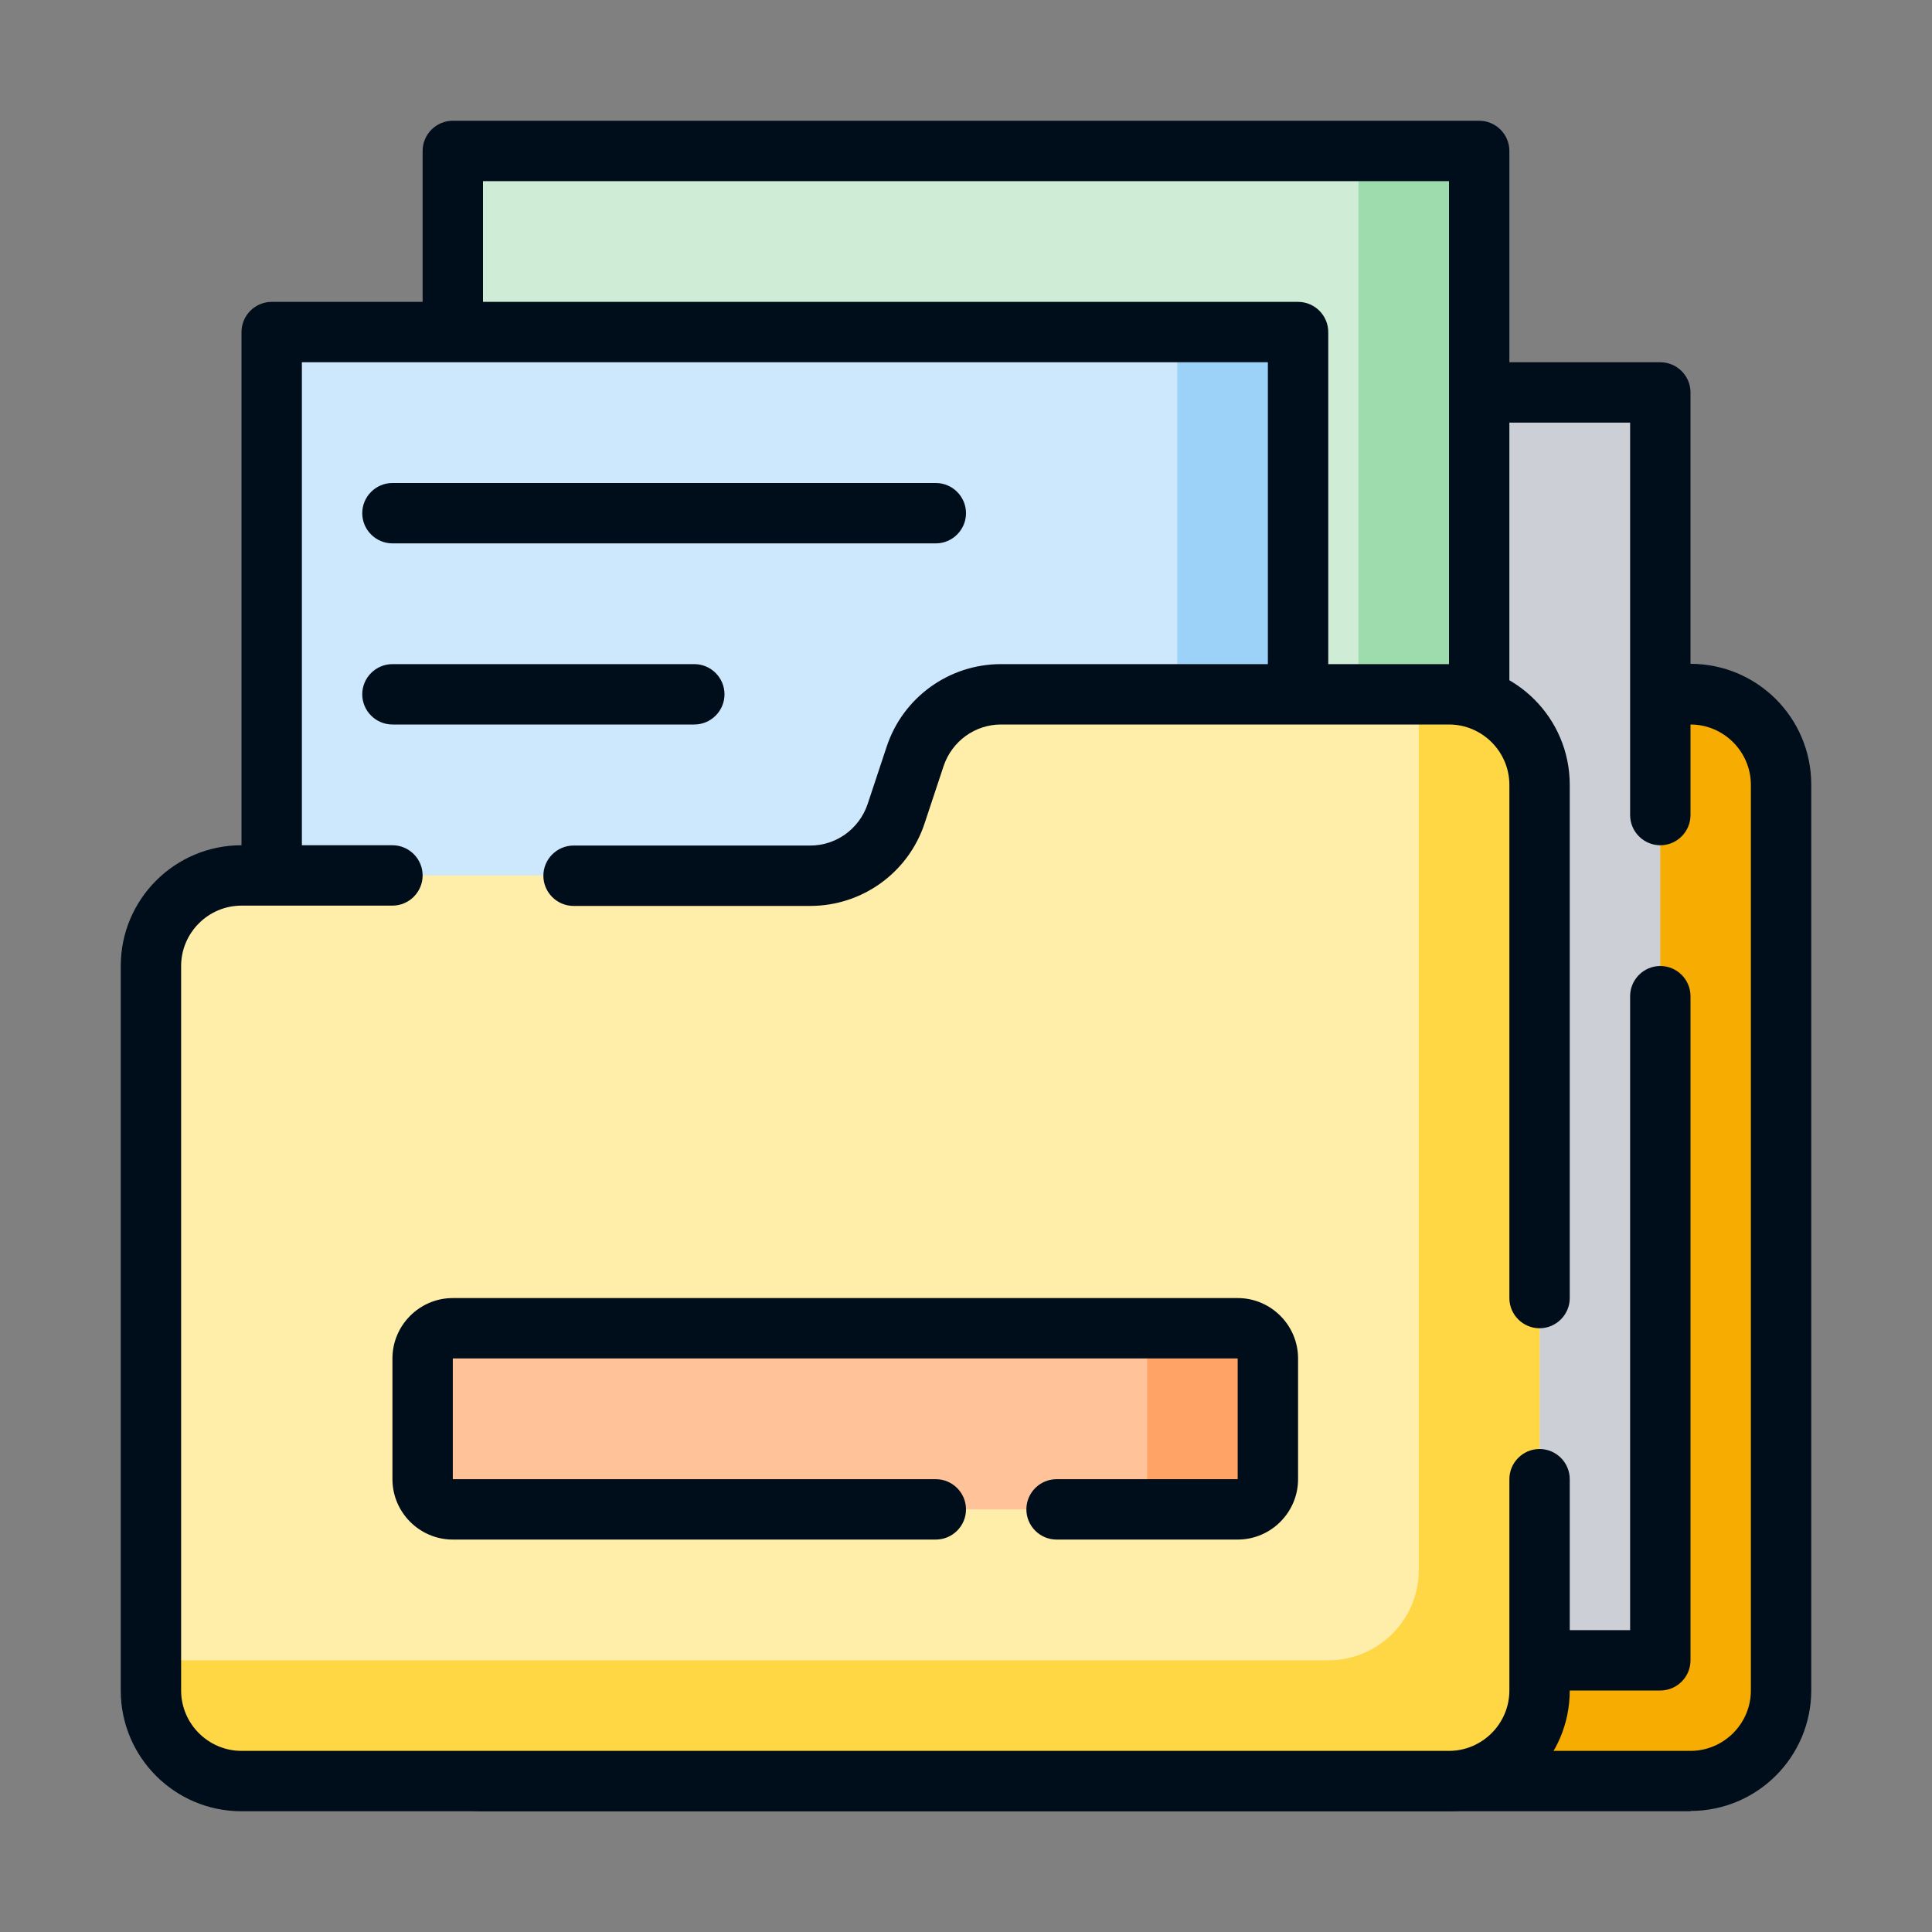 <?xml version="1.0" encoding="UTF-8"?>
<svg id="_圖層_1" data-name="圖層 1" xmlns="http://www.w3.org/2000/svg" viewBox="0 0 64 64">
  <rect x="0" y="0" width="64" height="64" fill="#808080" stroke="none"/>
  <defs>
    <style>
      .cls-1 {
        fill: #cde8fc;
      }

      .cls-2 {
        fill: #ccd0d6;
      }

      .cls-3 {
        fill: #ffedaa;
      }

      .cls-4 {
        fill: #fff;
      }

      .cls-5 {
        fill: #ffa366;
      }

      .cls-6 {
        fill: #9cd2f8;
      }

      .cls-7 {
        fill: #cfedd6;
      }

      .cls-8 {
        fill: #9fdcad;
      }

      .cls-9 {
        fill: #ffc299;
      }

      .cls-10 {
        fill: #000d1a;
      }

      .cls-11 {
        opacity: 0;
      }

      .cls-12 {
        fill: #f6ac00;
      }

      .cls-13 {
        fill: #ffd744;
      }
    </style>
  </defs>
  <g class="cls-11">
    <rect class="cls-4" width="64" height="64"/>
  </g>
  <path class="cls-12" d="M38.32,25.05l-.63,1.9c-.41,1.23-1.55,2.05-2.85,2.05h-18.84c-1.66,0-3,1.34-3,3v24c0,1.66,1.34,3,3,3h40c1.66,0,3-1.34,3-3v-30c0-1.66-1.34-3-3-3h-14.84c-1.29,0-2.44.83-2.85,2.05Z"/>
  <path class="cls-10" d="M56,60H16c-2.21,0-4-1.79-4-4v-24c0-2.21,1.79-4,4-4h18.84c.86,0,1.62-.55,1.9-1.37l.63-1.9c.54-1.64,2.07-2.74,3.79-2.74h14.84c2.21,0,4,1.79,4,4v30c0,2.21-1.79,4-4,4ZM16,30c-1.1,0-2,.9-2,2v24c0,1.1.9,2,2,2h40c1.1,0,2-.9,2-2v-30c0-1.1-.9-2-2-2h-14.84c-.86,0-1.62.55-1.9,1.37h0l-.63,1.9c-.54,1.64-2.07,2.74-3.79,2.74h-18.84ZM38.32,25.05h0,0Z"/>
  <rect class="cls-2" x="21" y="13" width="34" height="42"/>
  <path class="cls-10" d="M55,56H21c-.55,0-1-.45-1-1V13c0-.55.45-1,1-1h34c.55,0,1,.45,1,1v14c0,.55-.45,1-1,1s-1-.45-1-1v-13H22v40h32v-21c0-.55.45-1,1-1s1,.45,1,1v22c0,.55-.45,1-1,1Z"/>
  <rect class="cls-7" x="15" y="5" width="34" height="50"/>
  <rect class="cls-8" x="45" y="5" width="4" height="50"/>
  <path class="cls-10" d="M49,56H15c-.55,0-1-.45-1-1V5c0-.55.45-1,1-1h34c.55,0,1,.45,1,1v50c0,.55-.45,1-1,1ZM16,54h32V6H16v48Z"/>
  <rect class="cls-1" x="9" y="11" width="34" height="44"/>
  <rect class="cls-6" x="39" y="11" width="4" height="44"/>
  <path class="cls-10" d="M43,56H9c-.55,0-1-.45-1-1V11c0-.55.45-1,1-1h34c.55,0,1,.45,1,1v44c0,.55-.45,1-1,1ZM10,54h32V12H10v42Z"/>
  <path class="cls-3" d="M30.32,25.05l-.63,1.9c-.41,1.23-1.55,2.05-2.85,2.05H8c-1.66,0-3,1.34-3,3v24c0,1.66,1.34,3,3,3h40c1.66,0,3-1.34,3-3v-30c0-1.66-1.34-3-3-3h-14.84c-1.29,0-2.44.83-2.85,2.05Z"/>
  <path class="cls-13" d="M48,23h-1v29c0,1.66-1.34,3-3,3H5v1c0,1.66,1.34,3,3,3h40c1.66,0,3-1.34,3-3v-30c0-1.66-1.34-3-3-3Z"/>
  <path class="cls-10" d="M51,44c-.55,0-1-.45-1-1v-17c0-1.1-.9-2-2-2h-14.84c-.86,0-1.62.55-1.9,1.37l-.63,1.9c-.54,1.64-2.07,2.74-3.79,2.74h-7.84c-.55,0-1-.45-1-1s.45-1,1-1h7.84c.86,0,1.62-.55,1.9-1.37l.63-1.9c.54-1.64,2.07-2.74,3.79-2.74h14.84c2.21,0,4,1.79,4,4v17c0,.55-.45,1-1,1Z"/>
  <path class="cls-10" d="M48,60H8c-2.21,0-4-1.79-4-4v-24c0-2.21,1.79-4,4-4h5c.55,0,1,.45,1,1s-.45,1-1,1h-5c-1.1,0-2,.9-2,2v24c0,1.1.9,2,2,2h40c1.1,0,2-.9,2-2v-7c0-.55.45-1,1-1s1,.45,1,1v7c0,2.21-1.79,4-4,4Z"/>
  <path class="cls-10" d="M31,18H13c-.55,0-1-.45-1-1s.45-1,1-1h18c.55,0,1,.45,1,1s-.45,1-1,1Z"/>
  <path class="cls-10" d="M23,24h-10c-.55,0-1-.45-1-1s.45-1,1-1h10c.55,0,1,.45,1,1s-.45,1-1,1Z"/>
  <g>
    <rect class="cls-9" x="14" y="44" width="28" height="6" rx="1" ry="1"/>
    <rect class="cls-5" x="38" y="44" width="4" height="6" rx="1" ry="1"/>
    <path class="cls-10" d="M41,51h-6c-.55,0-1-.45-1-1s.45-1,1-1h6v-4H15v4h16c.55,0,1,.45,1,1s-.45,1-1,1H15c-1.1,0-2-.9-2-2v-4c0-1.1.9-2,2-2h26c1.1,0,2,.9,2,2v4c0,1.1-.9,2-2,2Z"/>
  </g>
</svg>